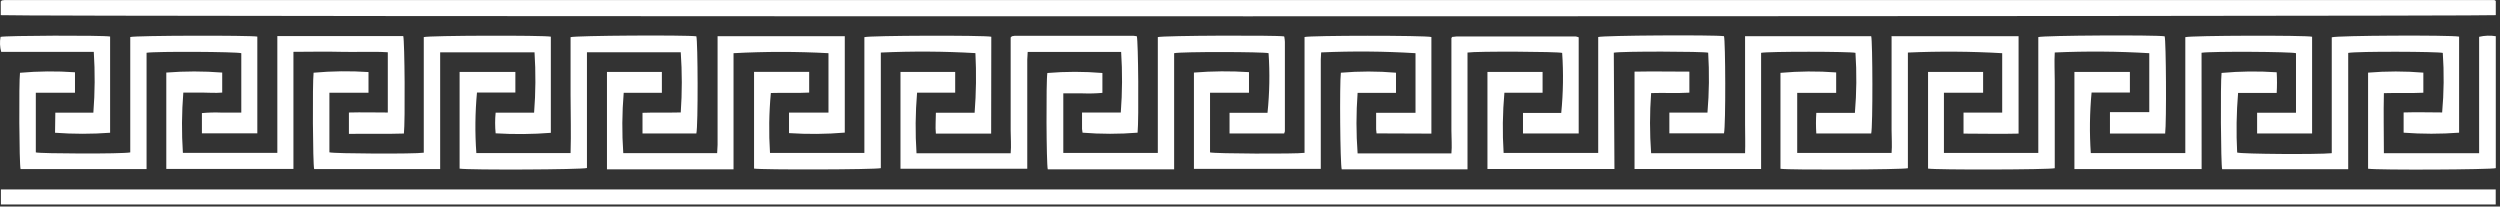 <?xml version="1.0" encoding="UTF-8"?> <svg xmlns="http://www.w3.org/2000/svg" width="351" height="29" viewBox="0 0 351 29" fill="none"><rect x="0" y="0" width="351" height="29" fill="#333333" stroke="none"/> <path d="M0.108 2.148V0.208L0.208 0.118C0.208 0.118 0.208 0.068 0.278 0.058C0.397 0.031 0.517 0.015 0.638 0.008H349.838C349.961 -0.003 350.085 -0.003 350.208 0.008L350.408 0.128V2.128C349.678 2.328 1.168 2.358 0.108 2.128" fill="white"></path> <path d="M350.398 26.598H0.128V28.708H350.398V26.598Z" fill="white"></path> <path d="M180.328 18.738H172.628V15.838H177.958C178.246 13.057 178.296 10.257 178.108 7.468C177.448 7.268 165.898 7.238 164.848 7.468V23.778H147.108C146.908 23.108 146.858 11.368 147.048 10.248C149.62 10.032 152.206 10.032 154.778 10.248V13.038C153.854 13.12 152.925 13.144 151.998 13.108C151.118 13.108 150.228 13.108 149.288 13.108V21.468H162.558V5.208C163.348 4.988 179.088 4.928 180.258 5.108L180.328 5.168C180.328 5.168 180.328 5.218 180.328 5.248C180.366 5.456 180.39 5.666 180.398 5.878C180.398 10.064 180.398 14.251 180.398 18.438C180.376 18.541 180.342 18.642 180.298 18.738" fill="white"></path> <path d="M139.158 18.758H131.398C131.298 17.808 131.398 16.868 131.398 15.828H136.838C137.054 13.043 137.091 10.247 136.948 7.458C132.526 7.203 128.093 7.176 123.668 7.378C123.668 8.378 123.668 9.478 123.668 10.538C123.668 11.598 123.668 12.758 123.668 13.868V23.608C122.918 23.818 106.908 23.858 105.868 23.668V10.088H113.608V12.998C111.818 13.098 110.008 12.998 108.228 13.058C107.966 15.854 107.926 18.666 108.108 21.468H121.358V5.218C122.108 4.978 138.198 4.938 139.178 5.158L139.158 18.758Z" fill="white"></path> <path d="M128.708 21.518H141.898C141.998 20.438 141.898 19.378 141.898 18.318C141.898 17.258 141.898 16.098 141.898 14.998V5.258L142.018 5.148C142.018 5.148 142.018 5.098 142.088 5.088C142.206 5.058 142.327 5.038 142.448 5.028H159.168C159.316 5.037 159.463 5.057 159.608 5.088C159.818 5.748 159.898 16.768 159.718 18.628C157.146 18.834 154.561 18.834 151.988 18.628C151.988 18.468 151.928 18.298 151.918 18.118V15.798H157.358C157.576 12.966 157.592 10.122 157.408 7.288H144.288C144.288 7.658 144.228 8.018 144.228 8.368C144.228 13.074 144.228 17.784 144.228 22.498V23.688H126.428V10.098H134.108V13.008H128.758C128.519 15.838 128.492 18.683 128.678 21.518" fill="white"></path> <path d="M193.268 18.728C193.268 18.518 193.208 18.338 193.208 18.158C193.208 17.428 193.208 16.688 193.208 15.838H198.738V7.468C194.327 7.199 189.904 7.162 185.488 7.358C185.488 7.688 185.438 8.048 185.438 8.358C185.438 13.098 185.438 17.838 185.438 22.578V23.708H167.628V10.188C170.2 9.98 172.783 9.96 175.358 10.128V13.018H169.888V21.398C170.558 21.578 181.828 21.638 183.158 21.458V5.198C183.968 4.968 200.088 4.958 200.968 5.198V18.758L193.268 18.728Z" fill="white"></path> <path d="M244.988 5.078H262.718C262.918 5.748 262.958 17.718 262.718 18.738H255.008C254.948 17.775 254.948 16.81 255.008 15.848H260.428C260.666 13.044 260.693 10.226 260.508 7.418C259.798 7.228 248.198 7.208 247.258 7.418V23.728H229.488V10.058C232.058 10.008 234.588 10.058 237.188 10.058V13.008C235.398 13.118 233.598 13.008 231.818 13.068C231.612 15.877 231.612 18.698 231.818 21.508H245.008C245.058 20.168 245.008 18.828 245.008 17.508C245.008 16.188 245.008 14.738 245.008 13.358V5.108L244.988 5.078Z" fill="white"></path> <path d="M309.108 23.738H291.248V10.098H299.038V12.988H293.658C293.392 15.813 293.355 18.656 293.548 21.488H306.818V5.218C307.628 4.978 323.748 4.938 324.618 5.158V18.738H316.898V15.828C318.708 15.828 320.508 15.828 322.358 15.828V7.468C321.718 7.258 310.468 7.188 309.098 7.408L309.108 23.738Z" fill="white"></path> <path d="M265.628 5.078H283.408V18.758C280.858 18.828 278.288 18.758 275.678 18.758V15.808H281.108V7.468C276.699 7.214 272.28 7.184 267.868 7.378C267.868 10.078 267.868 12.808 267.868 15.538V23.618C267.128 23.818 251.458 23.888 249.978 23.698C249.978 19.208 249.978 14.698 249.978 10.228C252.579 9.992 255.194 9.972 257.798 10.168V13.038H252.328V21.468H265.578C265.668 20.408 265.578 19.338 265.578 18.278C265.578 17.218 265.578 16.068 265.578 14.958V5.048L265.628 5.078Z" fill="white"></path> <path d="M100.748 5.078H118.608C118.608 9.628 118.608 14.138 118.608 18.618C116.004 18.838 113.386 18.861 110.778 18.688V15.808H116.318V7.468C111.878 7.227 107.428 7.227 102.988 7.468V23.778H85.218V10.098H92.928V13.028H87.568C87.332 15.845 87.312 18.677 87.508 21.498H100.688C100.688 21.108 100.748 20.728 100.748 20.348C100.748 15.638 100.748 10.928 100.748 6.218V5.078Z" fill="white"></path> <path d="M10.528 10.128V13.018H5.028V21.398C5.718 21.578 17.078 21.628 18.288 21.398V5.198C19.078 4.978 35.138 4.948 36.128 5.138V18.718H28.348V15.878C29.256 15.794 30.168 15.771 31.078 15.808H33.878V7.468C33.198 7.258 21.878 7.198 20.578 7.408C20.578 8.728 20.578 10.068 20.578 11.408C20.578 12.748 20.578 14.178 20.578 15.568V23.738H2.888C2.698 23.068 2.638 11.548 2.808 10.218C5.376 9.989 7.957 9.966 10.528 10.148" fill="white"></path> <path d="M51.738 10.108V13.018H46.248V21.388C46.928 21.578 58.178 21.638 59.498 21.438V5.208C60.278 4.978 76.308 4.938 77.338 5.148V18.648C74.76 18.852 72.17 18.876 69.588 18.718C69.493 17.753 69.493 16.782 69.588 15.818H74.988C75.21 12.999 75.23 10.169 75.048 7.348H61.798V23.738H44.108C43.918 23.068 43.858 11.738 44.028 10.208C46.599 9.975 49.183 9.944 51.758 10.118" fill="white"></path> <path d="M272.928 13.018V21.468H286.178C286.178 18.738 286.178 16.018 286.178 13.288V5.208C286.888 4.968 302.728 4.888 303.918 5.098C304.118 5.748 304.188 17.098 303.988 18.748C301.438 18.748 298.878 18.748 296.238 18.748V15.748H301.758V7.468C297.34 7.205 292.91 7.172 288.488 7.368C288.408 8.678 288.488 10.018 288.488 11.368C288.488 12.718 288.488 14.138 288.488 15.528V23.618C287.758 23.828 271.788 23.868 270.698 23.668V10.098H278.428V13.018H272.928Z" fill="white"></path> <path d="M221.648 5.158C221.648 9.698 221.648 14.208 221.648 18.738H213.828V15.858H219.198C219.476 13.056 219.52 10.236 219.328 7.428C218.708 7.238 207.328 7.178 206.038 7.378C206.038 8.698 206.038 10.038 206.038 11.378V23.778H188.378C188.158 23.068 188.068 11.778 188.258 10.208C190.833 9.987 193.423 9.987 195.998 10.208V13.038H190.608C190.398 15.867 190.398 18.708 190.608 21.538H203.778C203.878 20.478 203.778 19.418 203.778 18.348C203.778 17.278 203.778 16.138 203.778 15.028V5.338L203.898 5.178H203.968C204.15 5.148 204.334 5.128 204.518 5.118H221.228C221.369 5.143 221.506 5.183 221.638 5.238" fill="white"></path> <path d="M64.518 10.098H72.358V12.988H66.968C66.706 15.814 66.675 18.657 66.878 21.488H80.108C80.198 18.748 80.108 16.028 80.108 13.298C80.108 10.568 80.108 7.898 80.108 5.218C80.838 4.988 96.288 4.898 97.768 5.098C97.978 5.758 98.028 17.638 97.768 18.738H90.208V15.838C91.998 15.768 93.798 15.838 95.578 15.788C95.774 12.975 95.774 10.151 95.578 7.338H82.408V23.588C81.708 23.818 66.008 23.888 64.528 23.678C64.528 19.198 64.528 14.678 64.528 10.098" fill="white"></path> <path d="M345.258 5.138V18.628C342.665 18.824 340.061 18.824 337.468 18.628V15.788C339.298 15.728 341.098 15.788 342.878 15.788C343.127 13.008 343.157 10.213 342.968 7.428C342.278 7.238 330.968 7.188 329.688 7.428C329.688 12.828 329.688 18.258 329.688 23.758H311.988C311.808 23.088 311.738 11.648 311.908 10.238C314.482 10.004 317.07 9.974 319.648 10.148C319.704 11.114 319.704 12.082 319.648 13.048H314.228C313.996 15.832 313.953 18.628 314.098 21.418C314.758 21.628 325.398 21.708 327.378 21.508C327.378 19.728 327.378 17.918 327.378 16.118V5.238C328.098 4.978 343.958 4.908 345.228 5.138" fill="white"></path> <path d="M38.938 5.068H56.618C56.818 5.768 56.898 17.068 56.708 18.748C54.158 18.838 51.598 18.748 48.988 18.798V15.798C50.788 15.748 52.588 15.798 54.448 15.798V7.338C52.268 7.198 50.068 7.338 47.868 7.278C45.668 7.218 43.508 7.278 41.198 7.278C41.198 10.098 41.198 12.818 41.198 15.548V23.718H23.348V10.188C25.961 9.982 28.586 9.982 31.198 10.188V12.998C30.198 13.088 29.298 12.998 28.388 12.998C27.478 12.998 26.608 12.998 25.738 12.998C25.512 15.812 25.492 18.64 25.678 21.458H38.938V5.068Z" fill="white"></path> <path d="M226.668 23.728H208.838V10.098H216.578V13.018H211.218C210.965 15.828 210.928 18.652 211.108 21.468H224.388C224.388 16.028 224.388 10.598 224.388 5.198C225.108 4.968 240.578 4.878 242.048 5.078C242.258 5.708 242.308 17.578 242.048 18.718H234.378V15.808H239.728C239.966 13.011 239.999 10.2 239.828 7.398C239.168 7.218 227.678 7.178 226.578 7.398L226.668 23.728Z" fill="white"></path> <path d="M350.408 5.088V23.608C349.768 23.818 333.908 23.898 332.478 23.688V10.198C335.06 9.982 337.656 9.982 340.238 10.198V13.018C338.418 13.108 336.618 13.018 334.698 13.078C334.628 15.898 334.698 18.678 334.698 21.508H348.068V5.168C348.845 4.986 349.651 4.959 350.438 5.088" fill="white"></path> <path d="M7.768 15.818H13.108C13.33 12.976 13.35 10.122 13.168 7.278H0.168C-0.02 6.594 -0.051 5.876 0.078 5.178C0.778 4.988 14.328 4.938 15.458 5.128V18.638C12.885 18.829 10.301 18.829 7.728 18.638L7.768 15.818Z" fill="white"></path> </svg> 